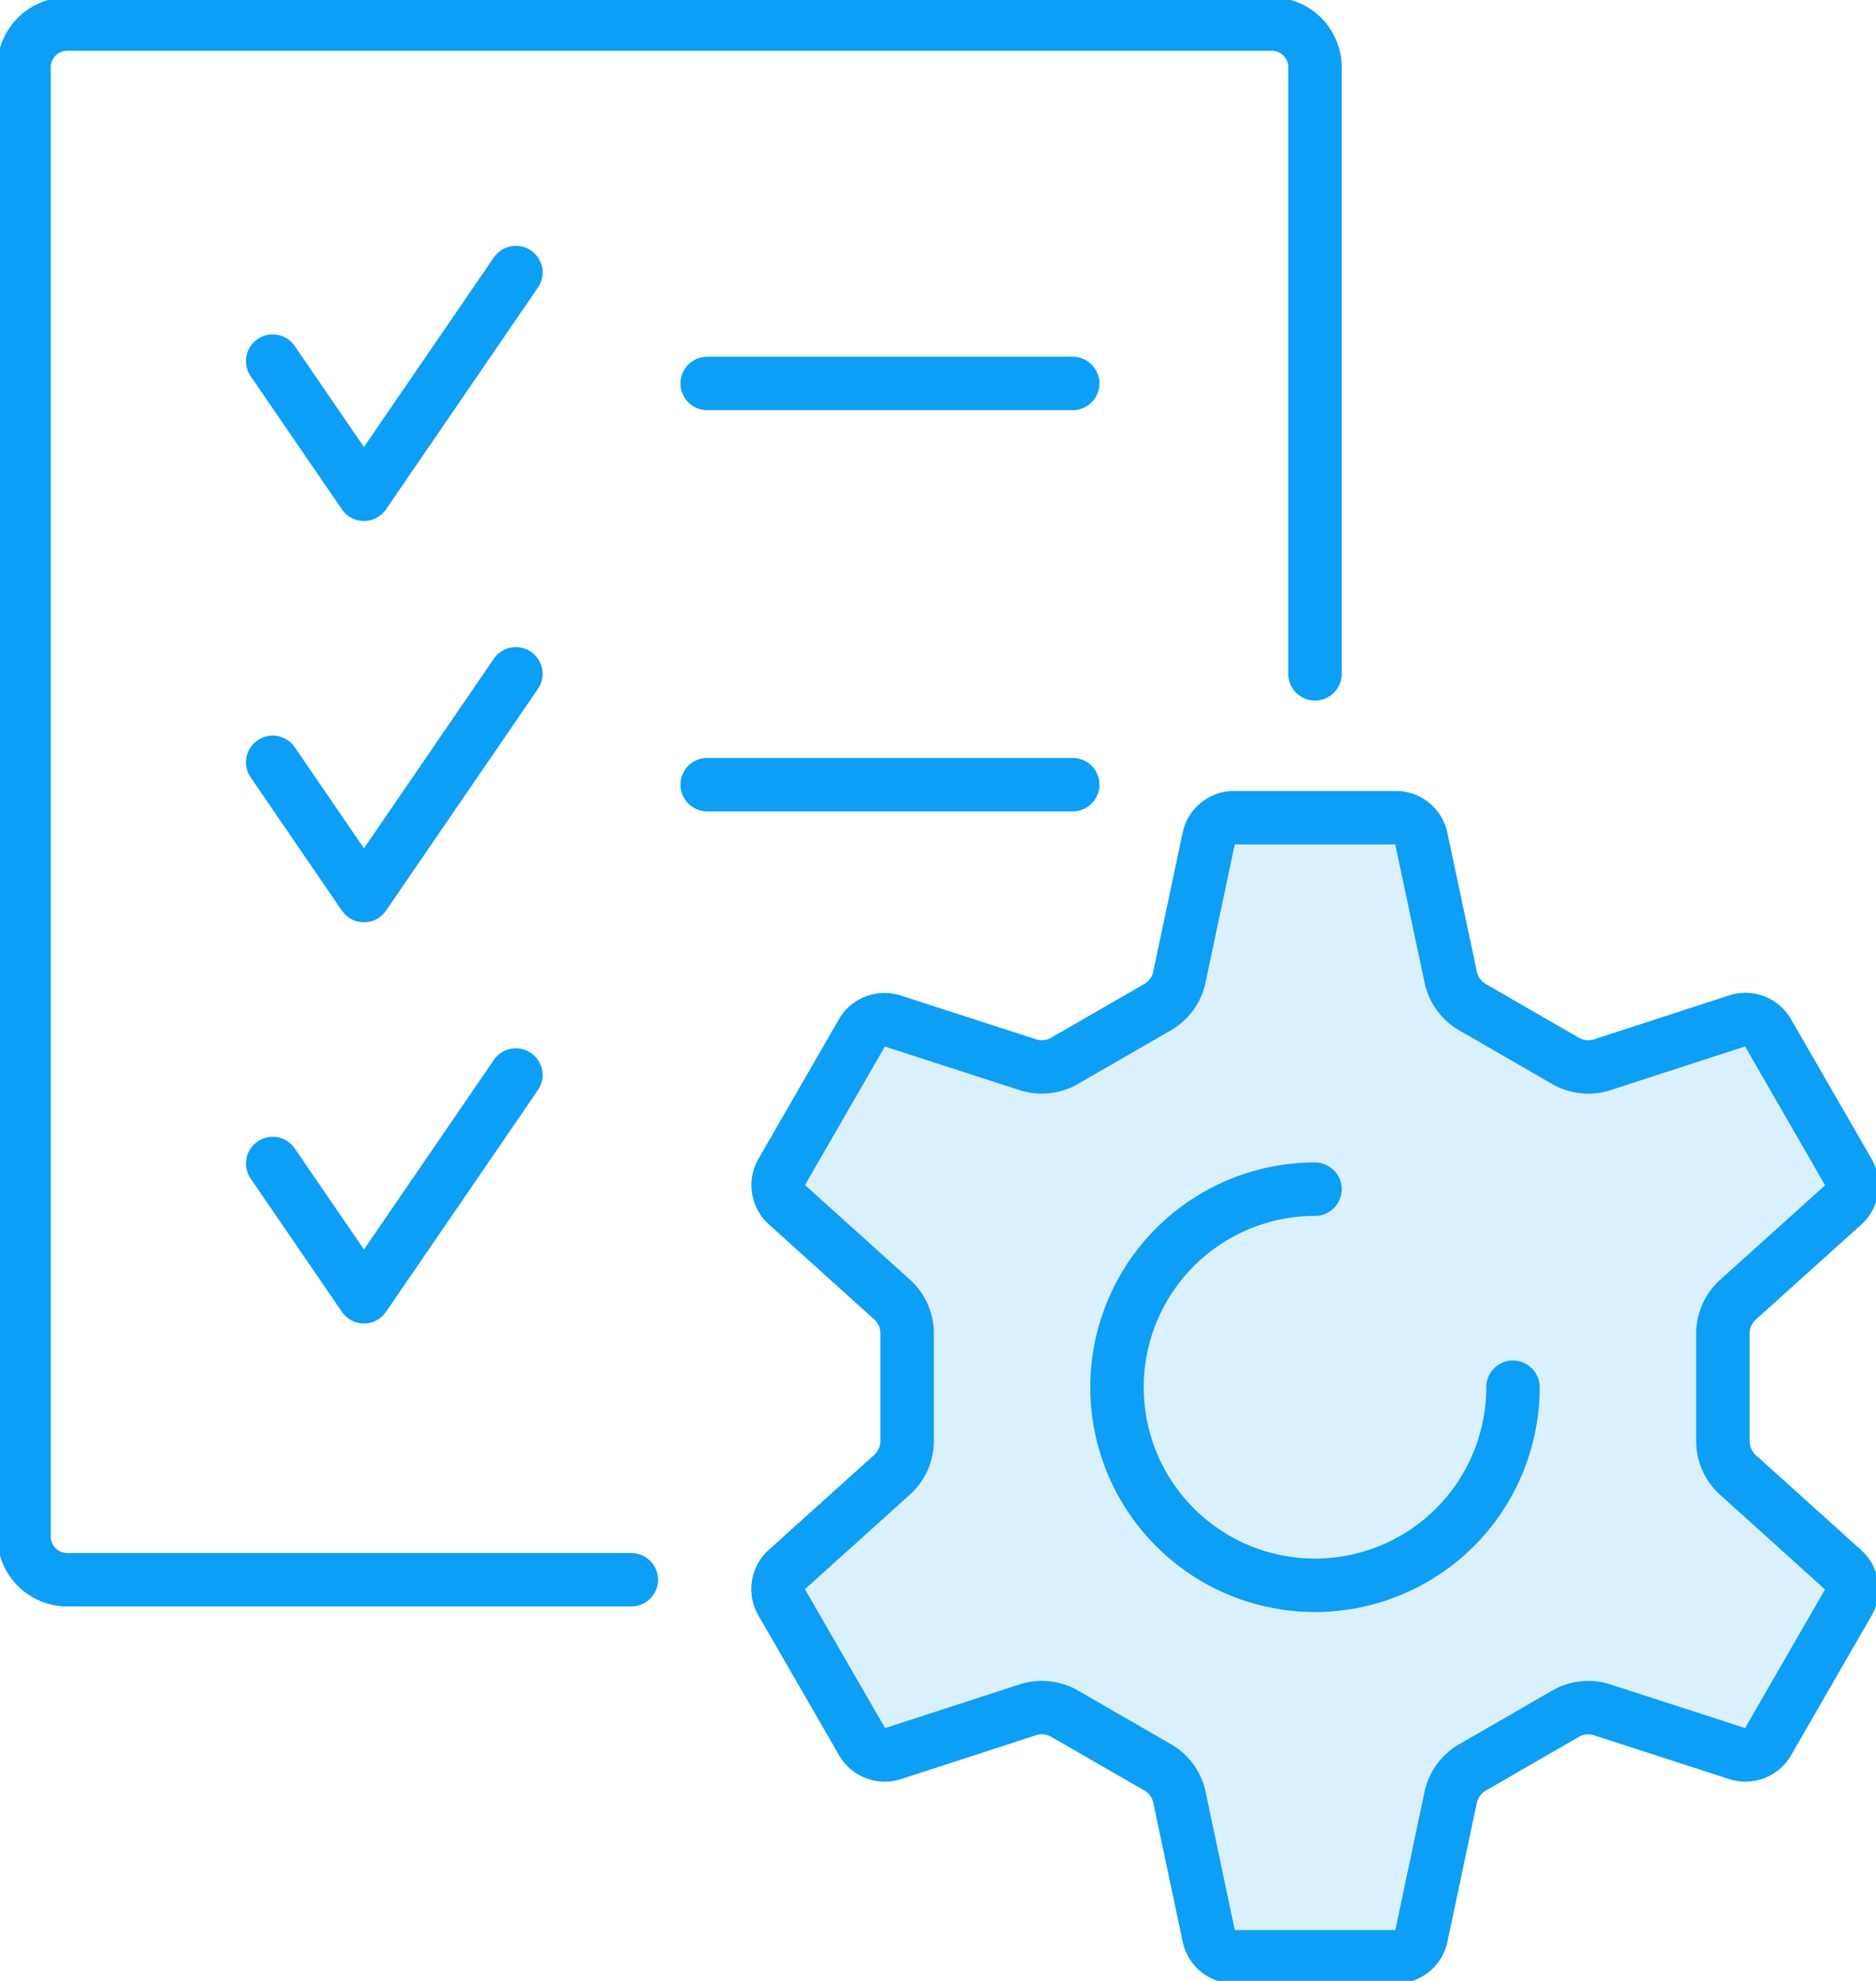 <svg xmlns="http://www.w3.org/2000/svg" xmlns:xlink="http://www.w3.org/1999/xlink" width="70.24" height="74.14" viewBox="0 0 70.24 74.14">
  <defs>
    <clipPath id="clip-path">
      <rect id="Rectangle_11" data-name="Rectangle 11" width="70.24" height="74.14" transform="translate(0 0)" fill="none" stroke="#0d9ef5" stroke-width="2"/>
    </clipPath>
  </defs>
  <g id="Group_4" data-name="Group 4" transform="translate(0 0)">
    <g id="Group_3" data-name="Group 3" clip-path="url(#clip-path)">
      <path id="Path_393" data-name="Path 393" d="M23.637,59.127H2.576A1.624,1.624,0,0,1,.9,57.559V2.468A1.624,1.624,0,0,1,2.576.9H47.559a1.625,1.625,0,0,1,1.676,1.568V25.22" fill="none" stroke="#0d9ef5" stroke-linecap="round" stroke-linejoin="round" stroke-width="2"/>
      <path id="Path_394" data-name="Path 394" d="M19.315,10.2l-5.688,8.3L10.21,13.516" fill="none" stroke="#0d9ef5" stroke-linecap="round" stroke-linejoin="round" stroke-width="2"/>
      <line id="Line_2" data-name="Line 2" x2="13.687" transform="translate(26.477 14.352)" fill="none" stroke="#0d9ef5" stroke-linecap="round" stroke-linejoin="round" stroke-width="2"/>
      <path id="Path_395" data-name="Path 395" d="M19.315,40.236l-5.688,8.3L10.21,43.548" fill="none" stroke="#0d9ef5" stroke-linecap="round" stroke-linejoin="round" stroke-width="2"/>
      <path id="Path_396" data-name="Path 396" d="M19.315,25.22l-5.688,8.3L10.21,28.532" fill="none" stroke="#0d9ef5" stroke-linecap="round" stroke-linejoin="round" stroke-width="2"/>
      <line id="Line_3" data-name="Line 3" x2="13.687" transform="translate(26.477 29.369)" fill="none" stroke="#0d9ef5" stroke-linecap="round" stroke-linejoin="round" stroke-width="2"/>
      <path id="Path_397" data-name="Path 397" d="M53.209,31.357a.972.972,0,0,0-.914-.752h-6.12a.972.972,0,0,0-.914.752l-1.118,5.281a1.716,1.716,0,0,1-.851,1.086L39.91,39.675a1.722,1.722,0,0,1-1.368.194L33.4,38.206a.975.975,0,0,0-1.109.417L29.248,43.9a.975.975,0,0,0,.193,1.169l4.01,3.616a1.719,1.719,0,0,1,.513,1.281v3.906a1.717,1.717,0,0,1-.514,1.28l-4.012,3.613a.976.976,0,0,0-.194,1.169L32.3,65.226a.975.975,0,0,0,1.109.417l5.136-1.667a1.723,1.723,0,0,1,1.367.194l3.383,1.949a1.716,1.716,0,0,1,.851,1.086l1.117,5.283a.973.973,0,0,0,.914.753h6.121a.973.973,0,0,0,.914-.753l1.117-5.279a1.716,1.716,0,0,1,.852-1.085l3.382-1.952a1.729,1.729,0,0,1,1.368-.194l5.138,1.664a.976.976,0,0,0,1.109-.417l3.046-5.281a.975.975,0,0,0-.193-1.169l-4.01-3.616a1.72,1.72,0,0,1-.513-1.281V49.971a1.712,1.712,0,0,1,.514-1.28l4.012-3.613a.975.975,0,0,0,.194-1.169l-3.052-5.291a.974.974,0,0,0-1.109-.416l-5.136,1.669a1.723,1.723,0,0,1-1.367-.194l-3.382-1.952a1.715,1.715,0,0,1-.851-1.087Z" fill="rgba(13,158,245,0.15)" stroke="#0d9ef5" stroke-linecap="round" stroke-linejoin="round" stroke-width="2"/>
      <path id="Path_398" data-name="Path 398" d="M56.648,51.922a7.413,7.413,0,1,1-7.413-7.413" fill="none" stroke="#0d9ef5" stroke-linecap="round" stroke-linejoin="round" stroke-width="2"/>
    </g>
  </g>
</svg>
